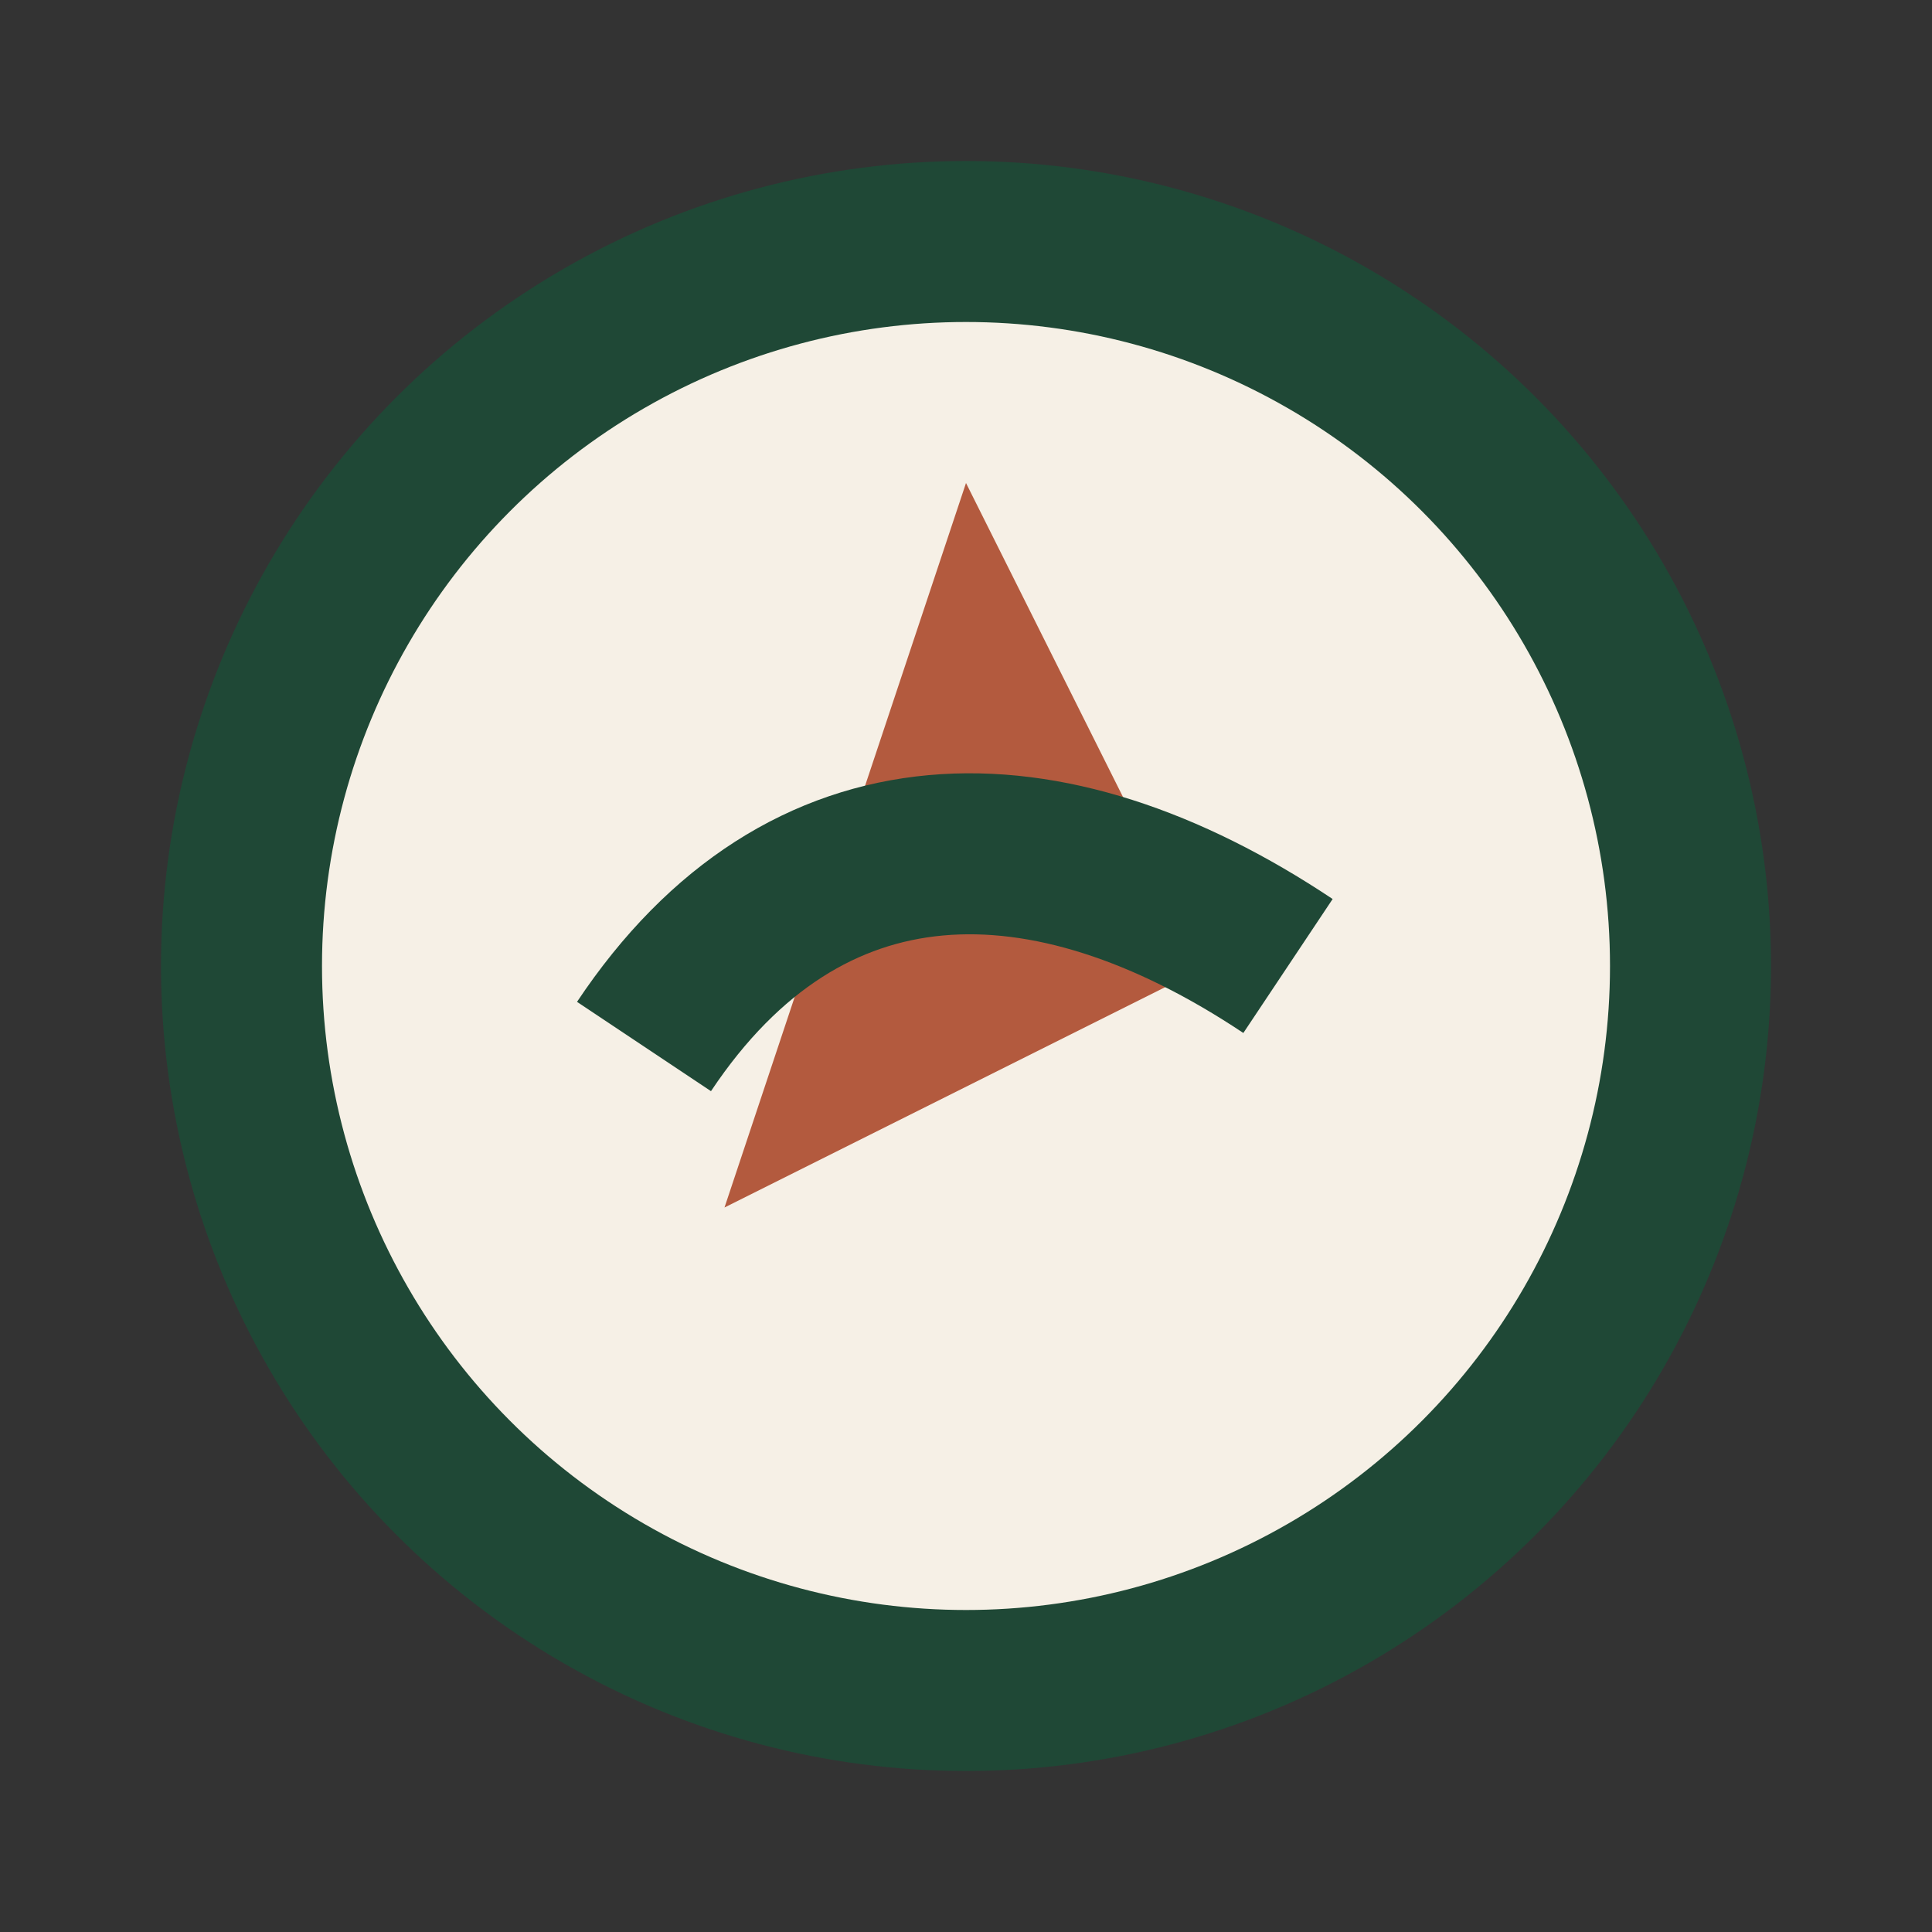 <?xml version="1.0" encoding="UTF-8"?>
<svg xmlns="http://www.w3.org/2000/svg" width="32" height="32" viewBox="0 0 24 24"><rect x="0" y="0" width="24" height="24" fill="#333333" stroke="none"/><circle cx="12" cy="12" r="9" fill="#F6F0E6" stroke="#1F4836" stroke-width="2"/><path fill="#B35A3E" d="M12 6l3 6-6 3z"/><path fill="none" stroke="#1F4836" stroke-width="2" d="M8 13c2-3 5-3 8-1"/></svg>